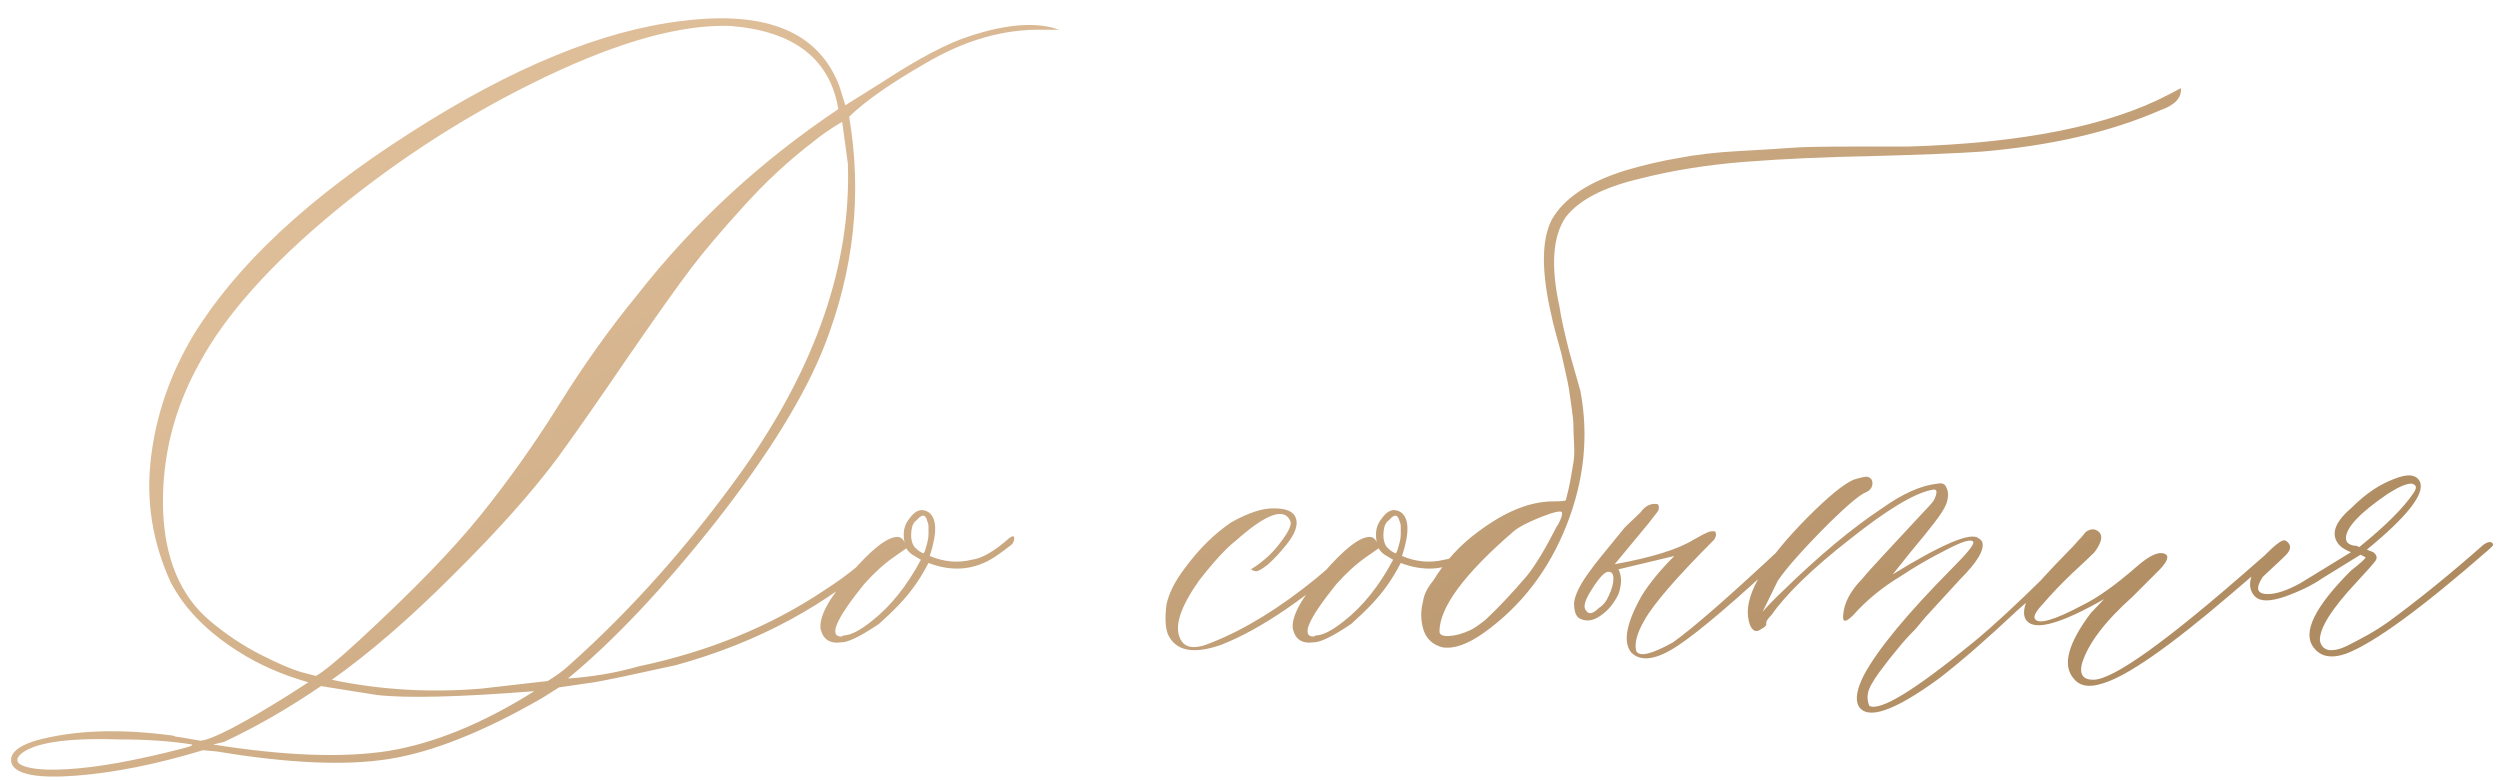 <?xml version="1.0" encoding="UTF-8"?> <svg xmlns="http://www.w3.org/2000/svg" width="250" height="78" viewBox="0 0 250 78" fill="none"> <path d="M1.189 76.418C0.851 75.445 1.634 74.662 3.538 74.069C7.347 73.011 11.938 72.842 17.312 73.561C17.482 73.646 17.651 73.689 17.82 73.689L20.042 74.069C21.185 73.985 24.126 72.461 28.865 69.499L30.833 68.23C28.167 67.468 25.818 66.431 23.787 65.119C20.656 63.13 18.413 60.824 17.059 58.2C15.239 54.222 14.583 50.096 15.091 45.822C15.599 41.506 17.016 37.401 19.344 33.508C23.66 26.483 30.896 19.733 41.053 13.259C51.209 6.742 60.286 3.018 68.284 2.087C76.705 1.029 81.932 3.229 83.963 8.688L84.534 10.529L88.279 8.181C91.834 5.853 94.733 4.33 96.976 3.61C100.7 2.383 103.683 2.172 105.926 2.976H104.275C100.382 2.891 96.468 4.012 92.532 6.34C89.062 8.329 86.523 10.106 84.915 11.672C86.227 19.374 85.402 27.012 82.439 34.587C80.451 39.623 76.832 45.484 71.585 52.17C66.338 58.814 61.408 64.04 56.795 67.849C59.292 67.679 61.64 67.277 63.841 66.643C70.866 65.162 77.065 62.622 82.439 59.025C83.751 58.179 84.83 57.396 85.677 56.677C86.523 55.957 87.094 55.513 87.391 55.344L87.772 54.963C88.195 54.878 88.449 54.963 88.533 55.217C82.736 60.507 75.753 64.273 67.586 66.516C63.185 67.489 60.455 68.06 59.398 68.23L55.906 68.737L54.192 69.816C48.31 73.202 43.19 75.233 38.831 75.91C34.515 76.587 28.802 76.333 21.692 75.148L20.296 75.022C15.683 76.418 11.473 77.264 7.664 77.561C3.855 77.857 1.697 77.476 1.189 76.418ZM31.595 67.595C32.356 67.171 33.795 65.987 35.911 64.04C41.285 59.089 45.348 54.899 48.099 51.472C50.892 48.002 53.515 44.299 55.97 40.363C58.424 36.428 61.005 32.81 63.714 29.509C69.342 22.315 76.049 16.115 83.836 10.91C82.99 5.874 79.393 3.103 73.045 2.595C68.178 2.425 62.021 4.118 54.573 7.673C47.125 11.227 40.122 15.692 33.562 21.066C27.046 26.441 22.496 31.54 19.915 36.364C17.418 40.85 16.212 45.632 16.297 50.71C16.424 55.788 18.011 59.597 21.058 62.136C22.623 63.448 24.274 64.548 26.009 65.436C27.744 66.325 29.119 66.918 30.135 67.214L31.595 67.595ZM48.099 68.864L54.764 68.103C55.61 67.595 56.329 67.066 56.922 66.516C63.143 60.972 68.919 54.476 74.251 47.028C81.614 36.618 85.127 26.398 84.788 16.369L84.217 12.18C83.074 12.857 82.122 13.513 81.36 14.148C78.864 16.052 76.515 18.231 74.314 20.686C72.114 23.098 70.358 25.171 69.046 26.906C67.734 28.641 65.66 31.561 62.825 35.666C60.032 39.771 57.684 43.135 55.779 45.759C53.198 49.229 49.707 53.143 45.306 57.502C40.947 61.861 36.906 65.352 33.182 67.976C38.006 68.991 42.978 69.287 48.099 68.864ZM53.431 69.118C45.898 69.711 40.651 69.838 37.688 69.499L32.102 68.61C28.802 70.853 25.564 72.715 22.391 74.196L21.311 74.45C28.506 75.593 34.367 75.804 38.895 75.085C43.465 74.323 48.31 72.334 53.431 69.118ZM6.648 76.926C9.695 76.757 13.588 76.058 18.328 74.831C19.005 74.662 19.301 74.535 19.217 74.45C17.143 74.112 14.689 73.942 11.854 73.942C6.479 73.773 3.178 74.302 1.951 75.529C1.443 76.122 1.824 76.545 3.094 76.799C3.982 76.968 5.167 77.01 6.648 76.926ZM100.911 53.82C101.25 53.566 101.419 53.566 101.419 53.82C101.419 54.074 101.334 54.286 101.165 54.455C100.192 55.217 99.472 55.725 99.007 55.978C97.103 57.036 95.05 57.142 92.85 56.296C92.342 57.269 91.834 58.094 91.326 58.772C90.564 59.829 89.422 61.035 87.898 62.39C86.079 63.617 84.83 64.231 84.153 64.231C83.011 64.4 82.312 63.955 82.059 62.898C81.889 61.67 82.884 59.829 85.042 57.375C87.158 54.921 88.724 53.693 89.739 53.693C90.078 53.693 90.332 53.905 90.501 54.328C90.416 54.159 90.374 53.863 90.374 53.44C90.374 52.847 90.564 52.318 90.945 51.852C91.538 51.006 92.172 50.795 92.85 51.218C93.696 51.81 93.738 53.27 92.977 55.598C94.373 56.19 95.769 56.317 97.166 55.978C98.182 55.852 99.43 55.132 100.911 53.82ZM92.342 55.344C92.426 55.259 92.49 55.132 92.532 54.963C92.575 54.794 92.617 54.645 92.659 54.519C92.701 54.392 92.744 54.222 92.786 54.011C92.829 53.799 92.85 53.588 92.85 53.376C92.85 53.122 92.85 52.889 92.85 52.678C92.85 52.466 92.807 52.276 92.723 52.106C92.553 51.429 92.215 51.387 91.707 51.98C91.453 52.149 91.284 52.403 91.199 52.741C91.03 53.588 91.115 54.243 91.453 54.709C91.707 54.963 91.919 55.132 92.088 55.217L92.342 55.344ZM87.137 62.136C89.041 60.655 90.691 58.602 92.088 55.978L91.453 55.598C91.115 55.428 90.84 55.175 90.628 54.836L89.358 55.725C88.385 56.402 87.391 57.312 86.375 58.454C83.582 61.924 82.841 63.659 84.153 63.659C84.238 63.575 84.365 63.532 84.534 63.532C85.211 63.448 86.079 62.982 87.137 62.136ZM122.112 64.484C119.319 65.458 117.542 65.098 116.78 63.405C116.526 62.728 116.484 61.734 116.653 60.422C116.907 59.279 117.521 58.073 118.494 56.804C119.891 54.899 121.435 53.376 123.128 52.233C124.863 51.26 126.302 50.795 127.444 50.837C128.672 50.837 129.391 51.175 129.603 51.852C129.814 52.53 129.497 53.397 128.65 54.455C127.973 55.301 127.339 55.978 126.746 56.486C126.154 56.952 125.752 57.163 125.54 57.121C125.328 57.079 125.18 57.015 125.096 56.931C126.323 56.169 127.317 55.259 128.079 54.201C128.883 53.143 129.201 52.445 129.031 52.106C128.439 50.71 126.619 51.366 123.572 54.074C122.599 54.836 121.372 56.169 119.891 58.073C118.071 60.655 117.436 62.559 117.986 63.786C118.41 64.844 119.489 64.992 121.224 64.231C124.524 62.919 127.994 60.782 131.634 57.819C132.057 57.481 133.348 56.359 135.506 54.455C135.844 54.117 136.098 54.117 136.268 54.455C136.268 54.624 136.141 54.836 135.887 55.09C130.682 59.787 126.09 62.919 122.112 64.484ZM148.138 53.82C148.476 53.566 148.646 53.566 148.646 53.82C148.646 54.074 148.561 54.286 148.392 54.455C147.418 55.217 146.699 55.725 146.233 55.978C144.329 57.036 142.277 57.142 140.076 56.296C139.568 57.269 139.061 58.094 138.553 58.772C137.791 59.829 136.648 61.035 135.125 62.39C133.305 63.617 132.057 64.231 131.38 64.231C130.237 64.4 129.539 63.955 129.285 62.898C129.116 61.67 130.11 59.829 132.269 57.375C134.384 54.921 135.95 53.693 136.966 53.693C137.304 53.693 137.558 53.905 137.728 54.328C137.643 54.159 137.601 53.863 137.601 53.44C137.601 52.847 137.791 52.318 138.172 51.852C138.764 51.006 139.399 50.795 140.076 51.218C140.923 51.81 140.965 53.27 140.203 55.598C141.6 56.19 142.996 56.317 144.393 55.978C145.408 55.852 146.657 55.132 148.138 53.82ZM139.568 55.344C139.653 55.259 139.716 55.132 139.759 54.963C139.801 54.794 139.843 54.645 139.886 54.519C139.928 54.392 139.97 54.222 140.013 54.011C140.055 53.799 140.076 53.588 140.076 53.376C140.076 53.122 140.076 52.889 140.076 52.678C140.076 52.466 140.034 52.276 139.949 52.106C139.78 51.429 139.441 51.387 138.934 51.98C138.68 52.149 138.51 52.403 138.426 52.741C138.257 53.588 138.341 54.243 138.68 54.709C138.934 54.963 139.145 55.132 139.314 55.217L139.568 55.344ZM134.363 62.136C136.268 60.655 137.918 58.602 139.314 55.978L138.68 55.598C138.341 55.428 138.066 55.175 137.854 54.836L136.585 55.725C135.612 56.402 134.617 57.312 133.602 58.454C130.809 61.924 130.068 63.659 131.38 63.659C131.465 63.575 131.591 63.532 131.761 63.532C132.438 63.448 133.305 62.982 134.363 62.136ZM144.266 64.738C143.292 64.484 142.658 63.913 142.361 63.024C142.065 62.093 142.044 61.141 142.298 60.168C142.382 59.491 142.721 58.793 143.313 58.073C144.541 56.084 146.064 54.434 147.884 53.122C150.55 51.133 153.025 50.139 155.311 50.139C156.157 50.139 156.58 50.096 156.58 50.012C156.749 49.419 156.897 48.785 157.024 48.107C157.151 47.388 157.257 46.774 157.342 46.267C157.426 45.759 157.448 45.124 157.405 44.362C157.363 43.558 157.342 42.966 157.342 42.585C157.342 42.162 157.278 41.527 157.151 40.681C157.024 39.792 156.94 39.2 156.897 38.903C156.855 38.607 156.728 37.993 156.517 37.062C156.305 36.089 156.178 35.518 156.136 35.349C156.093 35.179 155.924 34.566 155.628 33.508C155.332 32.408 155.184 31.815 155.184 31.73C154.126 27.245 154.126 23.986 155.184 21.955C156.411 19.797 158.908 18.146 162.674 17.004C164.409 16.496 166.144 16.094 167.879 15.798C169.614 15.459 171.645 15.227 173.973 15.1C176.342 14.973 178.056 14.867 179.114 14.782C180.215 14.698 182.267 14.655 185.271 14.655C188.318 14.655 190.159 14.655 190.794 14.655C202.22 14.317 210.916 12.582 216.883 9.45L218.089 8.815C218.174 9.789 217.475 10.529 215.994 11.037C211.043 13.195 205.097 14.571 198.157 15.163C195.66 15.332 192.042 15.48 187.303 15.607C182.605 15.692 178.353 15.883 174.544 16.179C170.735 16.475 167.181 17.046 163.88 17.893C160.325 18.739 157.892 20.009 156.58 21.701C155.268 23.605 155.057 26.589 155.945 30.651C156.115 31.794 156.453 33.339 156.961 35.285C157.511 37.232 157.871 38.501 158.04 39.094C158.886 43.579 158.421 48.065 156.644 52.551C154.866 57.036 152.116 60.612 148.392 63.278C146.784 64.421 145.408 64.908 144.266 64.738ZM143.948 63.151C143.948 63.49 144.287 63.638 144.964 63.596C145.599 63.553 146.276 63.363 146.995 63.024C147.249 62.94 147.757 62.601 148.519 62.009C149.83 60.782 151.227 59.3 152.708 57.565C153.554 56.508 154.549 54.857 155.691 52.614C155.776 52.53 155.882 52.339 156.009 52.043C156.136 51.747 156.199 51.556 156.199 51.472V51.218C156.03 51.048 155.311 51.218 154.041 51.726C152.771 52.233 151.883 52.699 151.375 53.122C146.424 57.396 143.948 60.739 143.948 63.151ZM163.118 65.246C162.272 64.188 162.632 62.284 164.197 59.533C164.959 58.306 166.038 56.994 167.435 55.598L161.849 56.931C162.187 57.608 162.187 58.433 161.849 59.406C161.341 60.464 160.643 61.247 159.754 61.755C159.161 62.093 158.59 62.136 158.04 61.882C157.617 61.713 157.405 61.184 157.405 60.295C157.49 59.449 158.061 58.327 159.119 56.931C159.204 56.761 160.325 55.365 162.483 52.741L164.07 51.218C164.493 50.625 165.001 50.35 165.594 50.393H165.721L165.848 50.52C165.932 50.773 165.89 51.006 165.721 51.218L164.832 52.36L161.468 56.423C165.192 55.746 167.837 54.921 169.402 53.947C169.572 53.863 169.762 53.757 169.974 53.63C170.185 53.503 170.397 53.397 170.608 53.312C170.82 53.185 171.053 53.122 171.307 53.122C171.476 53.122 171.561 53.164 171.561 53.249C171.645 53.418 171.603 53.651 171.434 53.947C167.71 57.671 165.382 60.358 164.451 62.009C163.689 63.321 163.414 64.357 163.626 65.119C163.965 65.712 165.192 65.415 167.308 64.231C169.381 62.749 173.105 59.491 178.479 54.455C178.903 54.032 179.157 53.99 179.241 54.328C179.326 54.497 179.114 54.836 178.606 55.344C173.571 60.041 169.974 63.109 167.815 64.548C165.657 65.987 164.091 66.219 163.118 65.246ZM158.611 61.057C158.865 61.48 159.288 61.395 159.881 60.803C160.304 60.549 160.643 60.126 160.896 59.533C161.193 58.898 161.341 58.348 161.341 57.883C161.341 57.417 161.193 57.185 160.896 57.185C160.558 57.1 160.008 57.65 159.246 58.835C158.484 59.977 158.273 60.718 158.611 61.057ZM185.843 70.578C185.504 69.901 185.695 68.864 186.414 67.468C187.811 64.886 190.752 61.332 195.237 56.804C196.718 55.323 197.417 54.455 197.332 54.201C197.163 53.863 196.274 54.117 194.666 54.963C193.058 55.767 191.556 56.634 190.159 57.565C188.255 58.708 186.647 60.02 185.335 61.501C184.573 62.263 184.235 62.263 184.319 61.501C184.404 60.274 185.06 59.047 186.287 57.819C186.541 57.481 187.26 56.677 188.445 55.407C189.673 54.095 190.773 52.91 191.746 51.852C192.762 50.795 193.312 50.181 193.396 50.012C193.566 49.673 193.65 49.398 193.65 49.187C193.65 48.975 193.481 48.911 193.143 48.996C191.408 49.335 188.678 50.985 184.954 53.947C181.23 56.867 178.628 59.385 177.146 61.501C176.723 61.924 176.554 62.22 176.639 62.39C176.639 62.559 176.469 62.728 176.131 62.898C175.792 63.151 175.517 63.172 175.306 62.961C175.052 62.749 174.882 62.305 174.798 61.628C174.544 59.3 176.533 56 180.765 51.726C182.838 49.652 184.362 48.404 185.335 47.98C185.843 47.811 186.287 47.705 186.668 47.663C187.091 47.748 187.282 48.002 187.239 48.425C187.197 48.806 186.964 49.081 186.541 49.25C185.949 49.504 184.764 50.498 182.986 52.233C180.405 54.815 178.67 56.761 177.781 58.073L176.258 61.184C176.766 60.591 177.422 59.914 178.226 59.152C181.865 55.598 185.187 52.826 188.191 50.837C190.265 49.356 192.127 48.531 193.777 48.361C194.201 48.277 194.476 48.383 194.603 48.679C194.772 48.975 194.835 49.313 194.793 49.694C194.751 50.075 194.645 50.414 194.476 50.71C194.222 51.302 193.079 52.805 191.048 55.217L189.271 57.438C194.222 54.392 197.078 53.185 197.84 53.82C198.009 53.905 198.136 54.032 198.221 54.201C198.475 54.963 197.734 56.211 195.999 57.946L192.508 61.755L191.556 62.898C190.879 63.575 190.286 64.231 189.778 64.865C189.271 65.458 188.657 66.241 187.938 67.214C187.26 68.145 186.88 68.843 186.795 69.309C186.71 69.732 186.753 70.155 186.922 70.578C187.98 71.171 191.45 69.055 197.332 64.231C199.152 62.749 201.606 60.485 204.695 57.438L207.996 54.455C208.165 54.286 208.292 54.201 208.377 54.201C208.631 54.201 208.758 54.286 208.758 54.455C208.842 54.54 208.8 54.667 208.631 54.836C208.123 55.259 207.065 56.211 205.457 57.692C203.849 59.173 202.601 60.295 201.712 61.057C198.75 63.85 196.147 66.114 193.904 67.849C189.376 71.149 186.689 72.059 185.843 70.578ZM210.218 68.356C208.906 68.78 207.954 68.61 207.361 67.849C206.219 66.537 206.79 64.357 209.075 61.31L210.408 59.914C206.176 62.326 203.616 63.067 202.728 62.136C202.22 61.628 202.304 60.718 202.981 59.406C203.32 58.814 204.78 57.206 207.361 54.582C207.446 54.497 207.594 54.328 207.806 54.074C208.06 53.82 208.25 53.609 208.377 53.44C208.504 53.228 208.694 53.08 208.948 52.995C209.202 52.91 209.414 52.91 209.583 52.995C210.345 53.334 210.302 54.074 209.456 55.217C209.118 55.555 208.356 56.275 207.171 57.375C206.028 58.475 205.097 59.449 204.378 60.295C203.616 61.099 203.32 61.628 203.489 61.882C203.828 62.474 205.394 62.03 208.187 60.549C209.752 59.787 211.572 58.496 213.646 56.677C215.042 55.45 216.036 55.047 216.629 55.471C216.883 55.725 216.671 56.211 215.994 56.931L213.265 59.66C210.472 62.157 208.779 64.4 208.187 66.389C207.933 67.447 208.313 67.976 209.329 67.976C211.318 67.976 216.692 64.125 225.452 56.423C227.103 54.942 228.055 54.243 228.309 54.328C228.562 54.413 228.457 54.688 227.991 55.153C227.526 55.619 225.896 57.036 223.104 59.406C216.925 64.696 212.63 67.679 210.218 68.356ZM234.593 65.373C233.112 65.881 232.033 65.669 231.355 64.738C230.213 63.257 231.461 60.697 235.101 57.058C236.074 56.296 236.561 55.852 236.561 55.725L236.053 55.471L232.244 57.819C231.271 58.496 230.022 59.11 228.499 59.66C227.018 60.168 226.023 60.168 225.516 59.66C224.839 58.983 224.839 58.031 225.516 56.804C225.854 56.465 226.193 56.021 226.531 55.471C227.378 54.624 227.949 54.159 228.245 54.074C228.414 53.99 228.584 54.032 228.753 54.201C228.922 54.37 229.007 54.54 229.007 54.709C229.007 54.963 228.859 55.238 228.562 55.534C228.266 55.83 227.864 56.211 227.356 56.677C226.891 57.1 226.531 57.438 226.277 57.692C225.516 58.835 225.685 59.406 226.785 59.406C227.632 59.406 228.711 59.047 230.022 58.327L235.101 55.217C234.424 54.963 233.958 54.624 233.704 54.201C233.112 53.228 233.619 52.064 235.228 50.71C236.539 49.398 237.915 48.467 239.354 47.917C240.792 47.325 241.681 47.43 242.02 48.234C242.443 49.462 240.665 51.704 236.688 54.963L237.322 55.217C237.661 55.471 237.745 55.746 237.576 56.042C237.407 56.296 236.772 57.015 235.672 58.2C233.175 60.866 231.948 62.813 231.99 64.04C232.075 64.548 232.35 64.865 232.815 64.992C233.323 65.077 233.937 64.95 234.656 64.611C235.418 64.231 236.137 63.85 236.814 63.469C237.492 63.088 238.19 62.644 238.909 62.136C241.956 59.893 245.109 57.333 248.367 54.455C248.875 54.117 249.192 54.117 249.319 54.455C249.319 54.54 249.171 54.709 248.875 54.963C242.146 60.845 237.386 64.315 234.593 65.373ZM235.926 54.709C238.592 52.551 240.411 50.731 241.385 49.25C241.723 48.742 241.639 48.446 241.131 48.361C240.623 48.361 239.84 48.7 238.782 49.377C235.989 51.281 234.593 52.762 234.593 53.82C234.593 54.074 234.699 54.265 234.91 54.392C235.122 54.519 235.376 54.582 235.672 54.582L235.926 54.709Z" fill="url(#paint0_linear_2328_1635)"></path> <defs> <linearGradient id="paint0_linear_2328_1635" x1="-3" y1="46.5" x2="58.961" y2="156.739" gradientUnits="userSpaceOnUse"> <stop stop-color="#DEBE99"></stop> <stop offset="1" stop-color="#AF8B61"></stop> </linearGradient> </defs> </svg> 